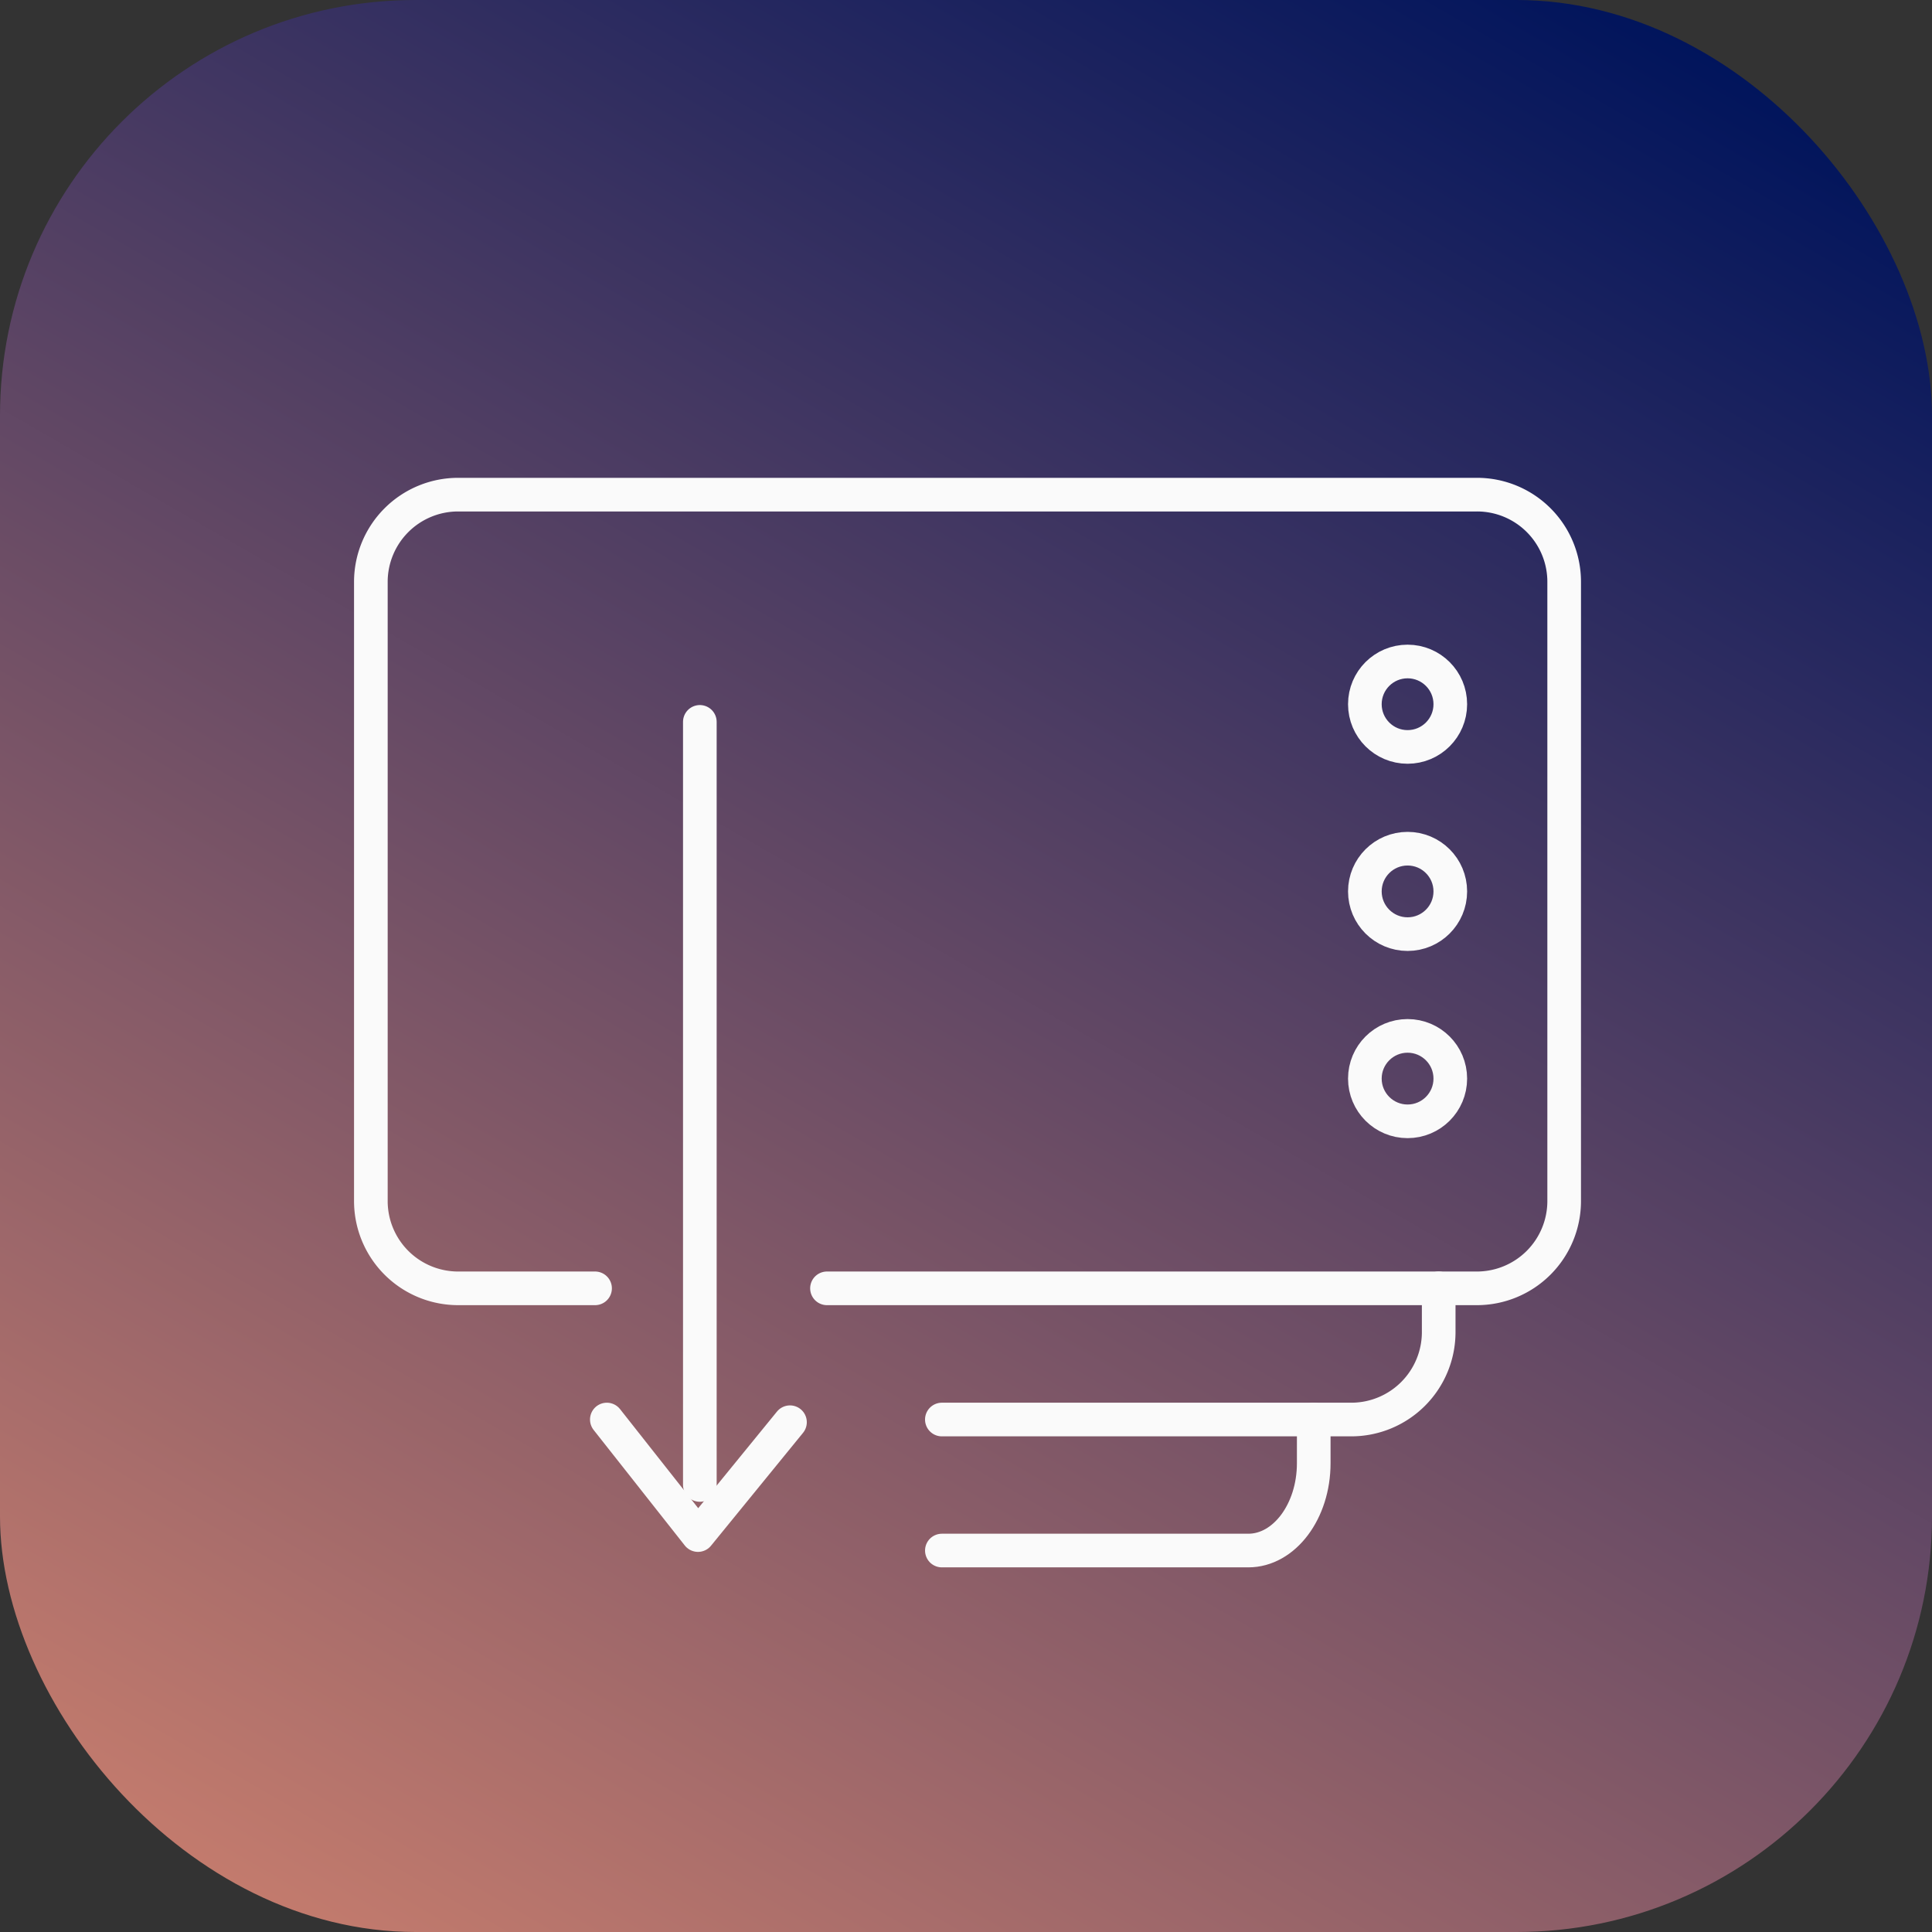 <svg id="Layer_1" data-name="Layer 1" xmlns="http://www.w3.org/2000/svg" xmlns:xlink="http://www.w3.org/1999/xlink" width="114.87" height="114.87" viewBox="0 0 114.87 114.87">
  <rect x="0" y="0" width="114.87" height="114.87" fill="#333333" stroke="none"/>
  <defs>
    <style>
      .cls-1 {
        fill: url(#Dégradé_sans_nom_40);
      }

      .cls-2 {
        fill: none;
        stroke: #fafafa;
        stroke-linecap: round;
        stroke-linejoin: round;
        stroke-width: 2px;
      }
    </style>
    <linearGradient id="Dégradé_sans_nom_40" data-name="Dégradé sans nom 40" x1="22.73" y1="-3.55" x2="92.14" y2="116.68" gradientTransform="matrix(1, 0, 0, -1, 0, 114)" gradientUnits="userSpaceOnUse">
      <stop offset="0" stop-color="#c37b6d"/>
      <stop offset="1" stop-color="#00145c"/>
    </linearGradient>
  </defs>
  <title>classement-sur-mesure</title>
  <rect class="cls-1" width="114.87" height="114.87" rx="24.71" ry="24.71"/>
  <path class="cls-2" d="M35.38,76.6H27.24a5.19,5.19,0,0,1-5.19-5.19V34.59a5.19,5.19,0,0,1,5.19-5.18H87.81A5.18,5.18,0,0,1,93,34.59V71.41a5.19,5.19,0,0,1-5.19,5.19H49.17"/>
  <path class="cls-2" d="M85.54,76.6v2.61a5.2,5.2,0,0,1-5.19,5.19H56"/>
  <path class="cls-2" d="M78.11,84.4V87c0,2.86-1.75,5.19-3.89,5.19H56"/>
  <line class="cls-2" x1="41.61" y1="42.92" x2="41.61" y2="88.29"/>
  <polyline class="cls-2" points="36.08 84.4 41.5 91.27 46.97 84.56"/>
  <circle class="cls-2" cx="83.69" cy="41.87" r="2.54"/>
  <circle class="cls-2" cx="83.69" cy="53" r="2.54"/>
  <circle class="cls-2" cx="83.69" cy="64.13" r="2.54"/>
</svg>
